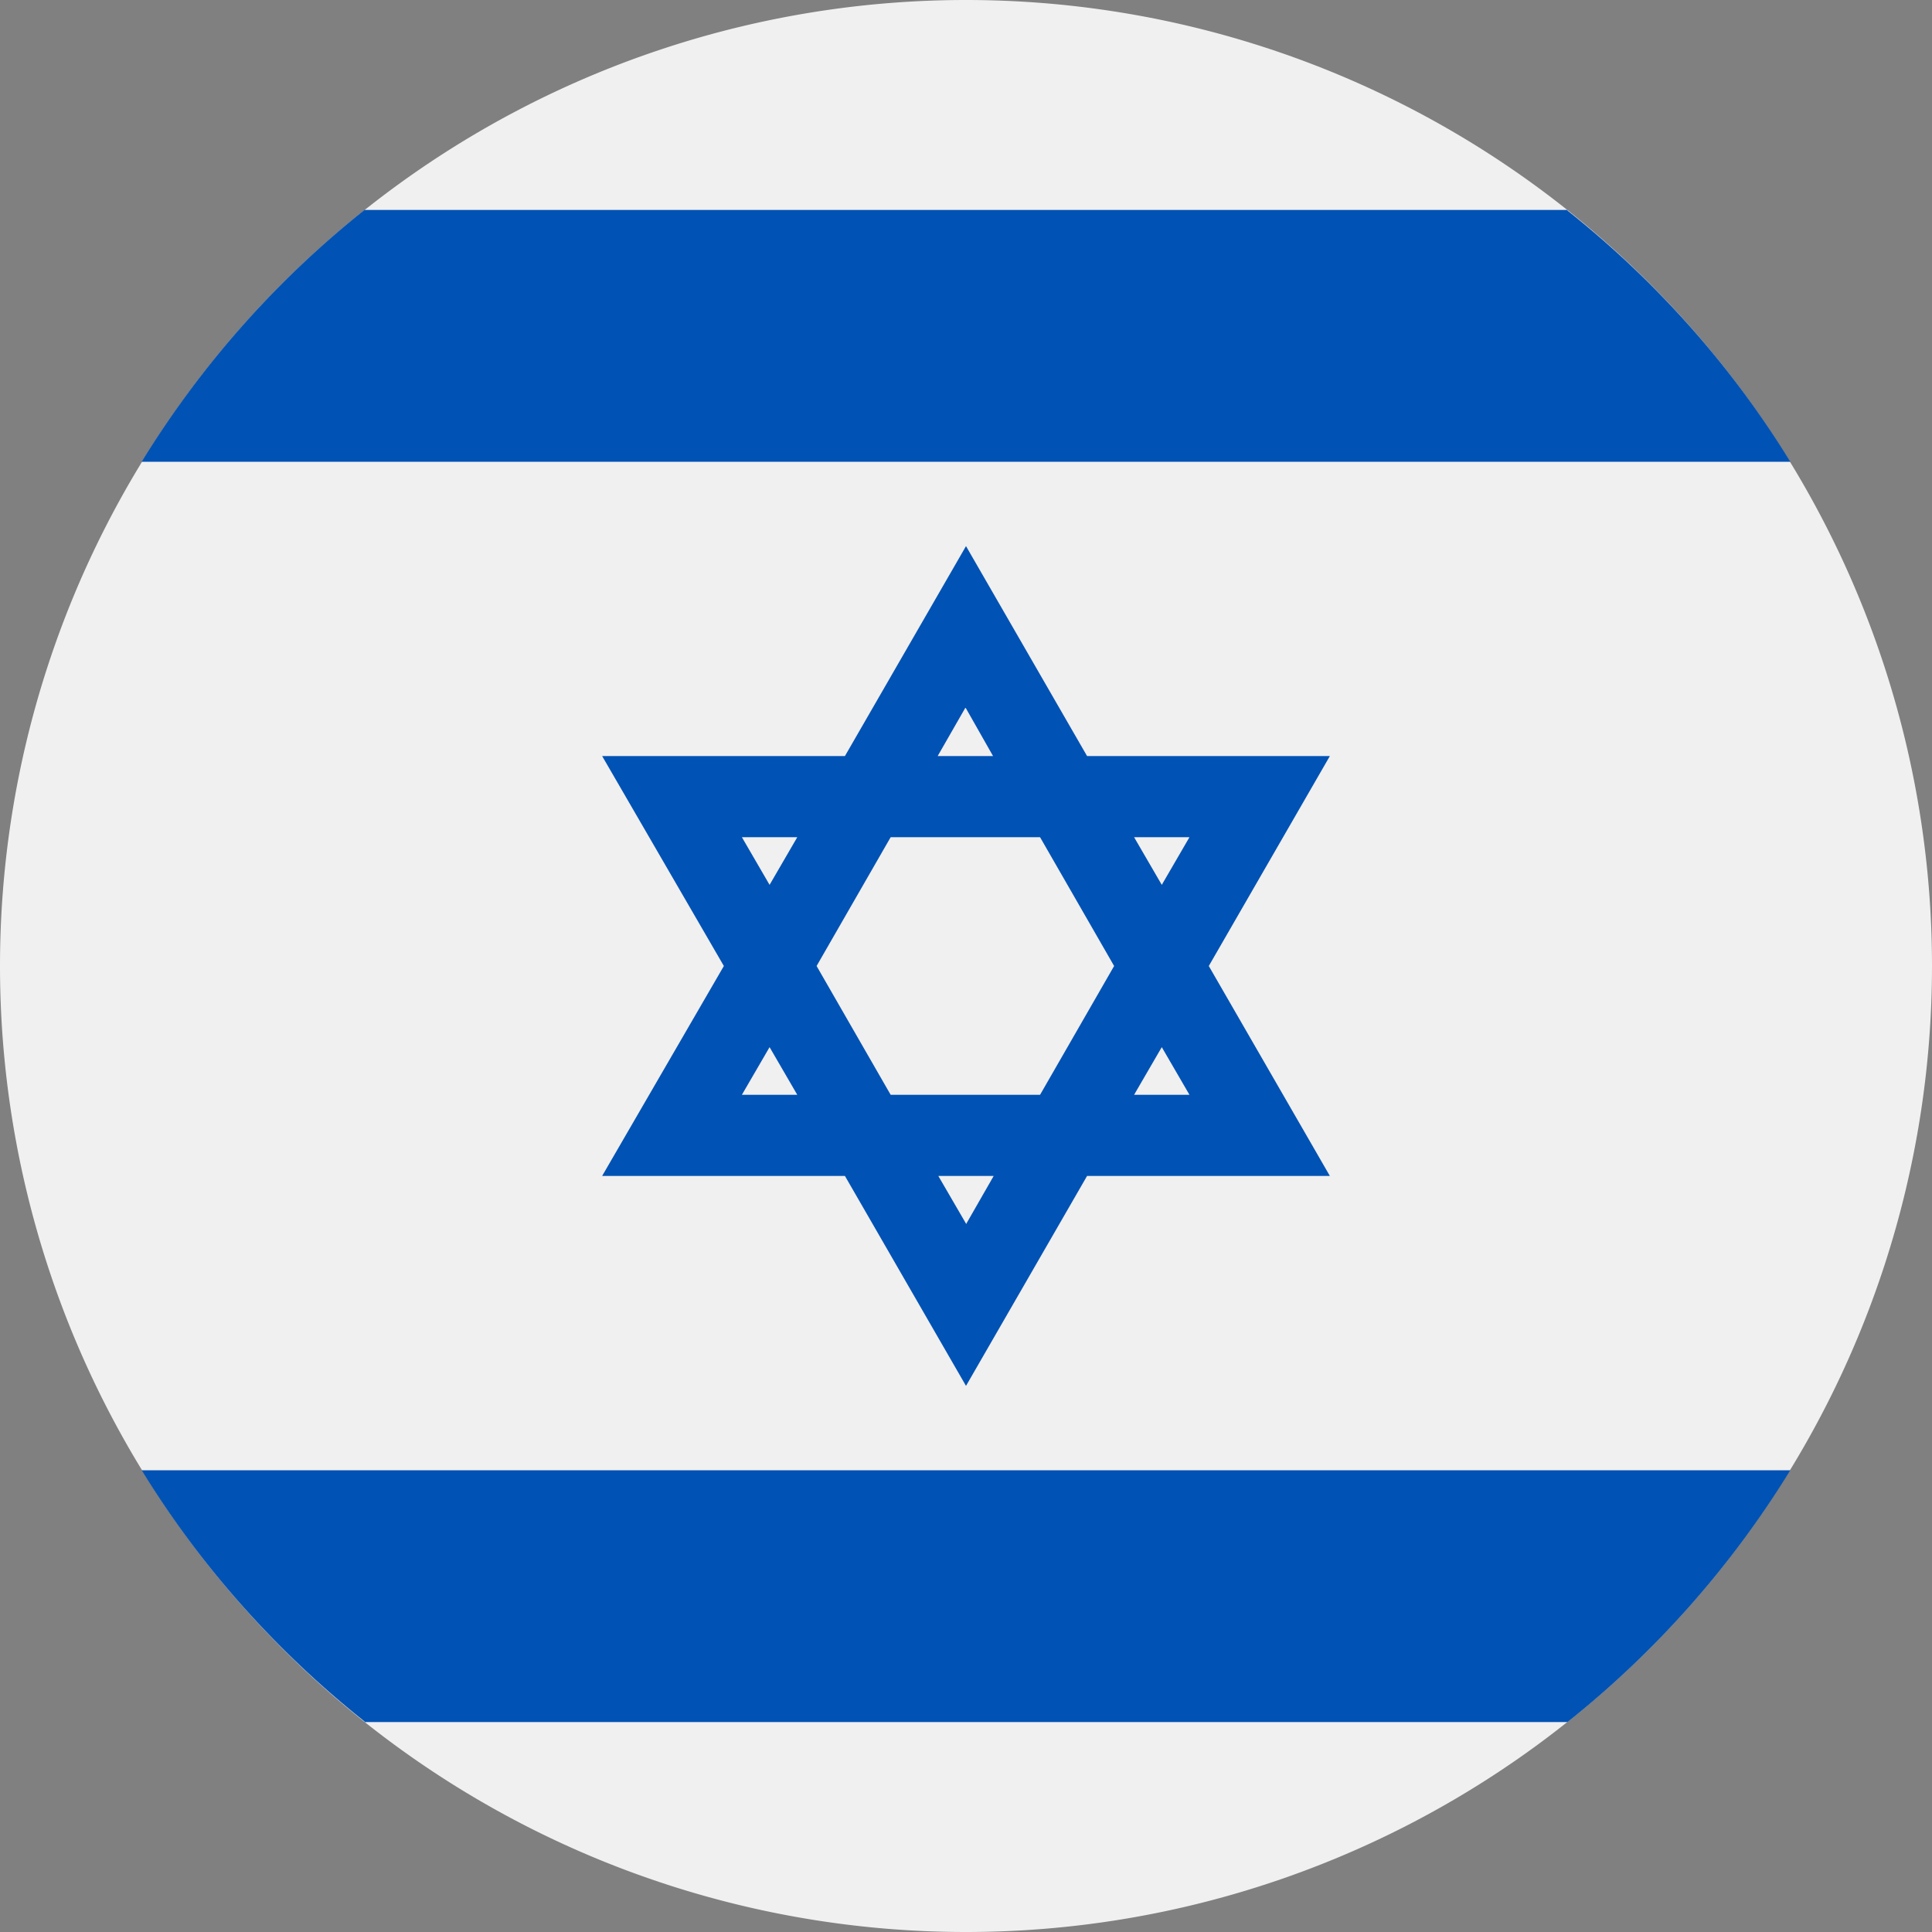 <svg xmlns="http://www.w3.org/2000/svg" width="30" height="30" fill="none" viewBox="0 0 30 30">
  <rect x="0" y="0" width="30" height="30" fill="#808080" stroke="none"/>
  <defs/>
  <g clip-path="url(#clip0)">
    <path fill="#F0F0F0" d="M15 30a15 15 0 100-30 15 15 0 000 30z"/>
    <path fill="#0052B4" d="M20.65 11.74h-3.77L15 8.48l-1.88 3.26H9.35L11.24 15l-1.89 3.26h3.77L15 21.52l1.88-3.26h3.77L18.77 15l1.88-3.26zM17.3 15l-1.15 2h-2.32l-1.15-2 1.15-2h2.32l1.15 2zm-2.3-4l.42.74h-.86l.43-.75zm-3.48 2h.86l-.43.74-.43-.74zm0 4l.43-.74.43.74h-.86zM15 19l-.43-.74h.86l-.43.75zm3.47-2h-.86l.43-.74.43.74zm-.86-4h.86l-.43.74-.43-.74zM24.34 3.26H5.66A15.08 15.08 0 002.2 7.17h25.6c-.92-1.5-2.1-2.82-3.46-3.9zM5.66 26.74h18.68a15.08 15.08 0 003.46-3.91H2.2c.92 1.5 2.1 2.82 3.46 3.9z"/>
  </g>
  <defs>
    <clipPath id="clip0">
      <path fill="#fff" d="M0 0h30v30H0z"/>
    </clipPath>
  </defs>
</svg>
